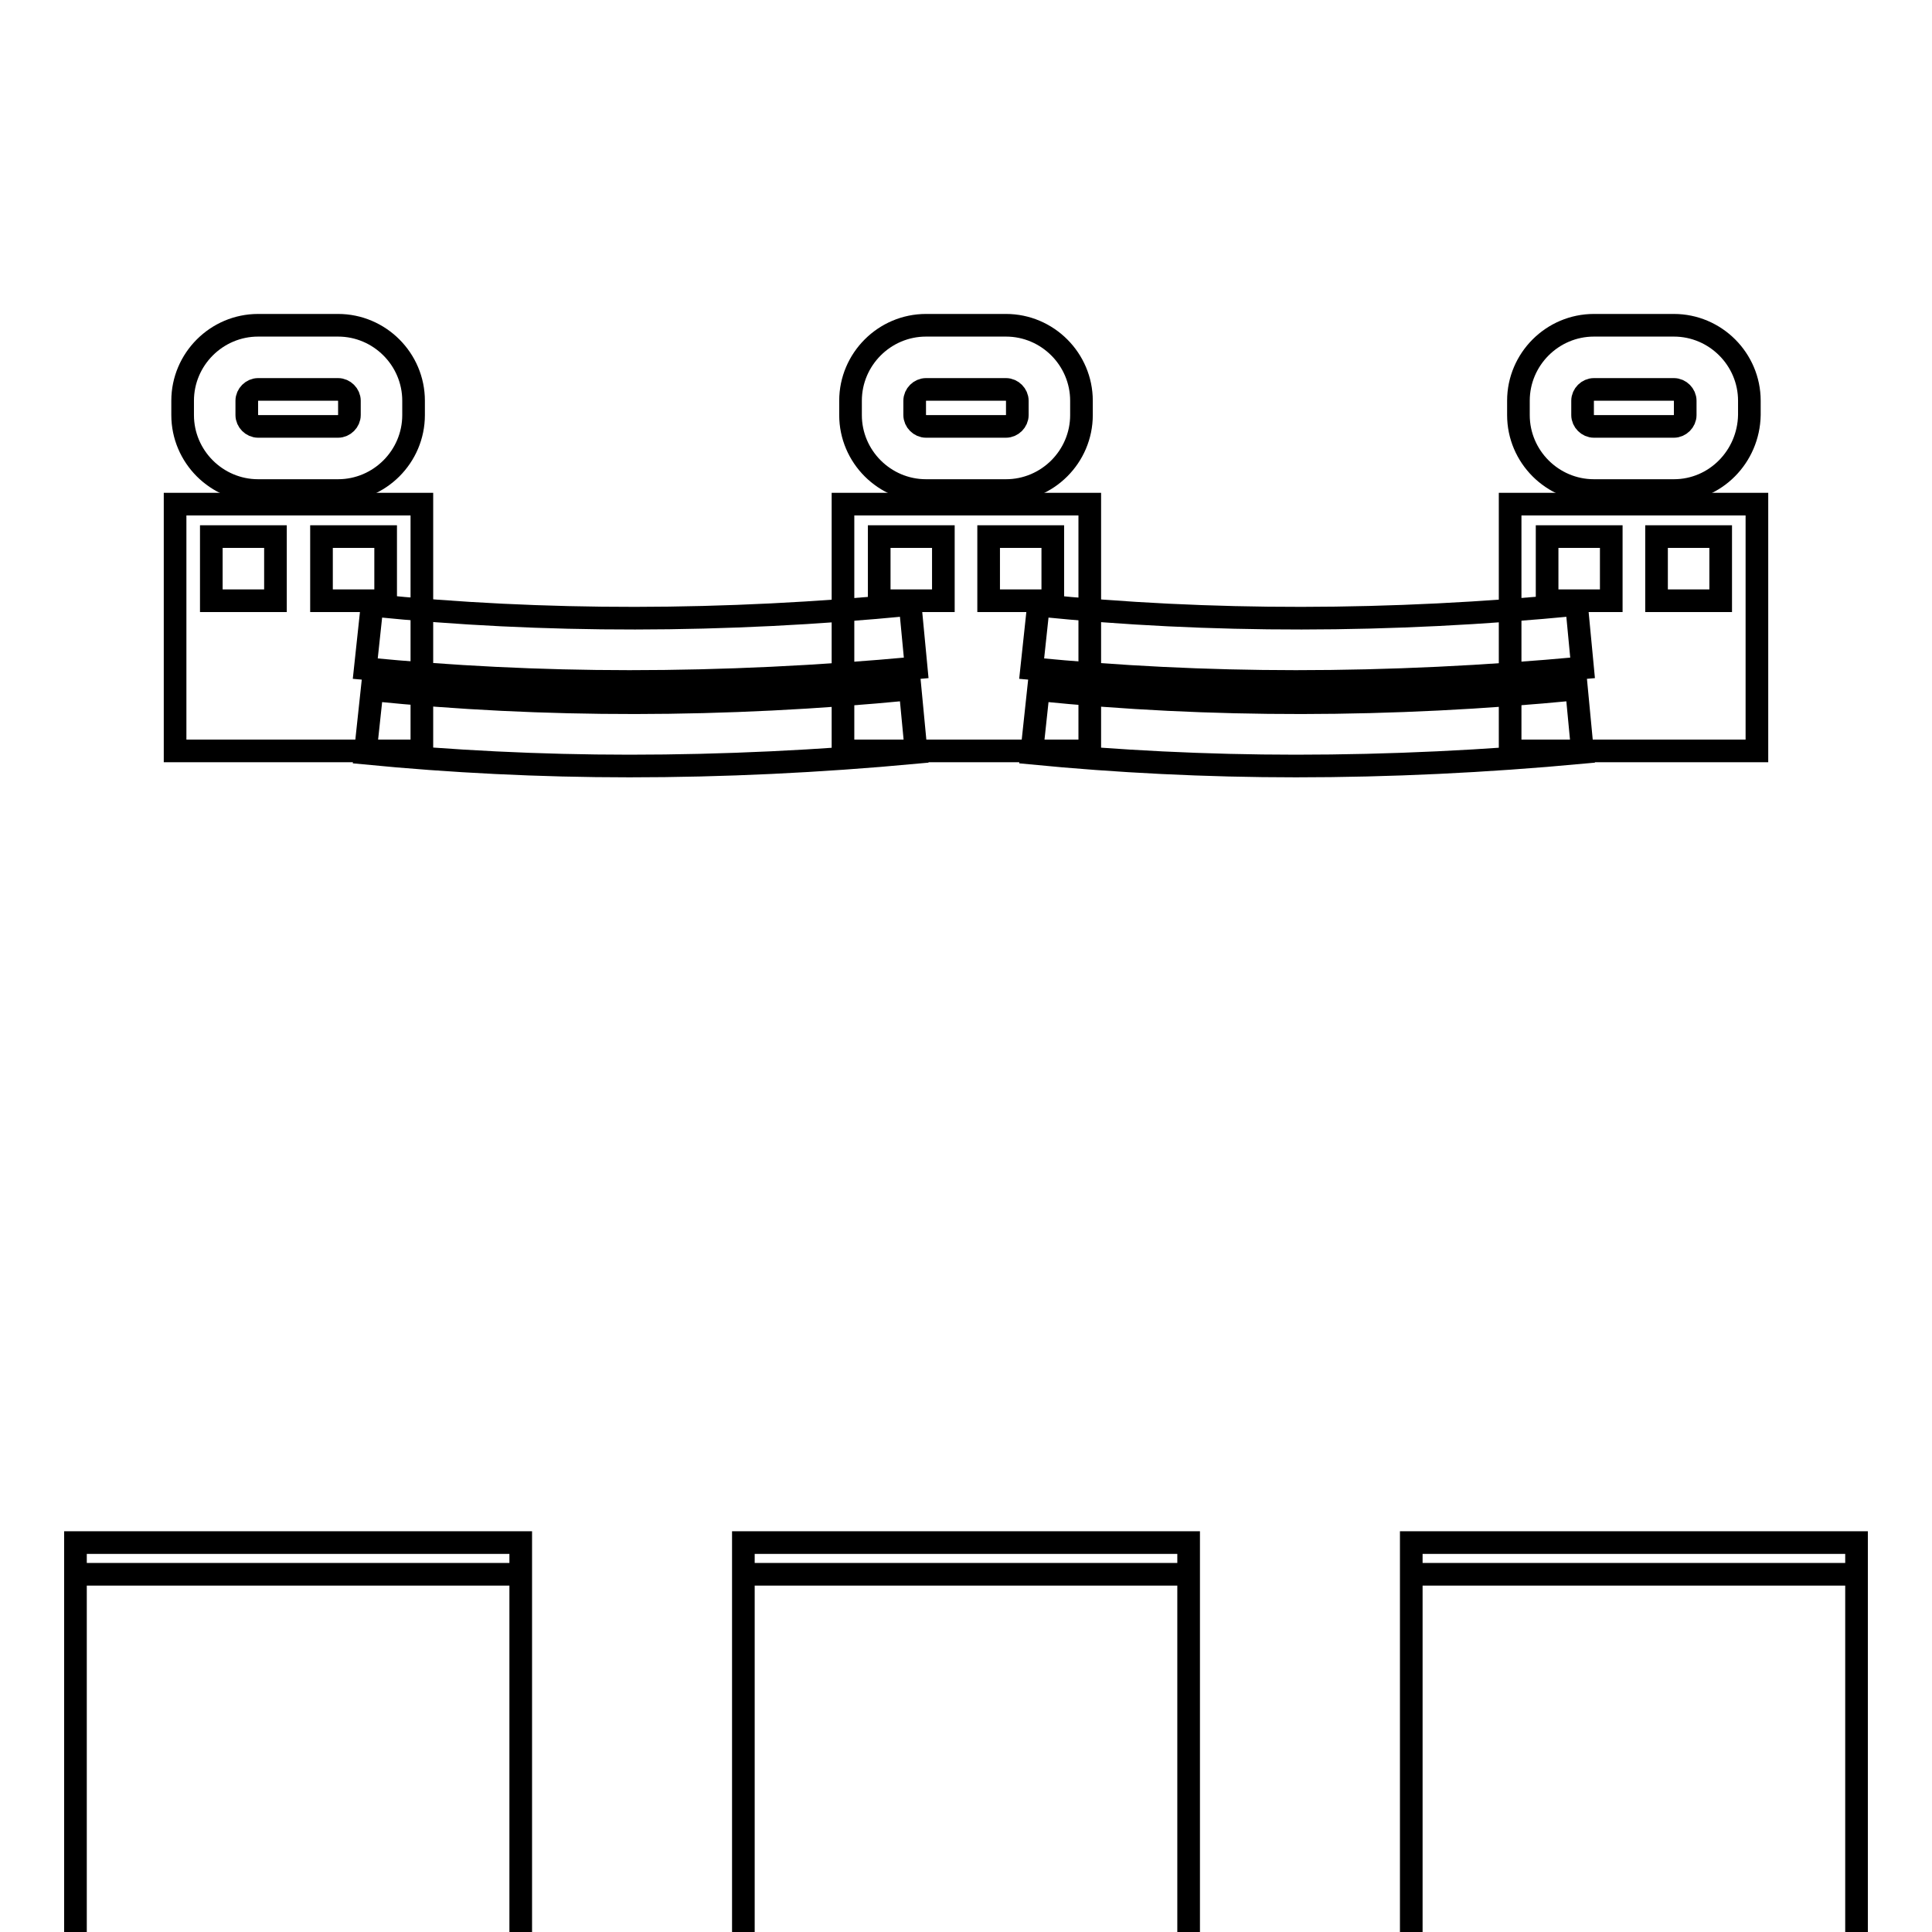 <?xml version="1.0" encoding="utf-8"?>
<!-- Svg Vector Icons : http://www.onlinewebfonts.com/icon -->
<!DOCTYPE svg PUBLIC "-//W3C//DTD SVG 1.1//EN" "http://www.w3.org/Graphics/SVG/1.1/DTD/svg11.dtd">
<svg version="1.1" xmlns="http://www.w3.org/2000/svg" xmlns:xlink="http://www.w3.org/1999/xlink" x="0px" y="0px" viewBox="0 0 256 256" enable-background="new 0 0 256 256" xml:space="preserve">
<g><g><g id="Mastil_separador"><g><path stroke-width="3" fill-opacity="0" stroke="#000000"  d="M28 71.1h8.5v8.5h-8.5z"/><path stroke-width="3" fill-opacity="0" stroke="#000000"  d="M42.6 71.1h8.5v8.5h-8.5z"/></g><g><path stroke-width="3" fill-opacity="0" stroke="#000000"  d="M69 208.6L10 208.6"/><path stroke-width="3" fill-opacity="0" stroke="#000000"  d="M10 204.4h59v59h-59z"/></g><g><path stroke-width="3" fill-opacity="0" stroke="#000000"  d="M116.5 71.1h8.5v8.5h-8.5z"/><path stroke-width="3" fill-opacity="0" stroke="#000000"  d="M131 71.1h8.5v8.5h-8.5z"/></g><g><path stroke-width="3" fill-opacity="0" stroke="#000000"  d="M157.5 208.6L98.5 208.6"/><path stroke-width="3" fill-opacity="0" stroke="#000000"  d="M98.5 204.4h59v59h-59z"/></g><g><path stroke-width="3" fill-opacity="0" stroke="#000000"  d="M205 71.1h8.5v8.5h-8.5z"/><path stroke-width="3" fill-opacity="0" stroke="#000000"  d="M219.5 71.1h8.5v8.5h-8.5z"/></g><g><path stroke-width="3" fill-opacity="0" stroke="#000000"  d="M246 208.6L187 208.6"/><path stroke-width="3" fill-opacity="0" stroke="#000000"  d="M187 204.4h59v59h-59z"/></g><path stroke-width="3" fill-opacity="0" stroke="#000000"  d="M23.2 66.8h32.7v32.7h-32.7z"/><path stroke-width="3" fill-opacity="0" stroke="#000000"  d="M111.7 66.8h32.7v32.7h-32.7z"/><path stroke-width="3" fill-opacity="0" stroke="#000000"  d="M200.1 66.8h32.7v32.7h-32.7z"/><path stroke-width="3" fill-opacity="0" stroke="#000000"  d="M44.8,65H34.2c-5.5,0-10-4.5-10-10v-1.9c0-5.5,4.5-10,10-10h10.6c5.5,0,10,4.5,10,10V55C54.8,60.5,50.3,65,44.8,65z M34.2,51.6c-0.8,0-1.5,0.7-1.5,1.5V55c0,0.8,0.7,1.5,1.5,1.5h10.6c0.8,0,1.5-0.7,1.5-1.5v-1.9c0-0.8-0.7-1.5-1.5-1.5H34.2z"/><path stroke-width="3" fill-opacity="0" stroke="#000000"  d="M133.3,65h-10.6c-5.5,0-10-4.5-10-10v-1.9c0-5.5,4.5-10,10-10h10.6c5.5,0,10,4.5,10,10V55C143.3,60.5,138.8,65,133.3,65z M122.7,51.6c-0.8,0-1.5,0.7-1.5,1.5V55c0,0.8,0.7,1.5,1.5,1.5h10.6c0.8,0,1.5-0.7,1.5-1.5v-1.9c0-0.8-0.7-1.5-1.5-1.5H122.7z"/><path stroke-width="3" fill-opacity="0" stroke="#000000"  d="M221.8,65h-10.6c-5.5,0-10-4.5-10-10v-1.9c0-5.5,4.5-10,10-10h10.6c5.5,0,10,4.5,10,10V55C231.7,60.5,227.3,65,221.8,65z M211.2,51.6c-0.8,0-1.5,0.7-1.5,1.5V55c0,0.8,0.7,1.5,1.5,1.5h10.6c0.8,0,1.5-0.7,1.5-1.5v-1.9c0-0.8-0.7-1.5-1.5-1.5H211.2z"/><g><path stroke-width="3" fill-opacity="0" stroke="#000000"  d="M171.7,101.5c-11.9,0-23.7-0.6-35-1.7l0.9-8.4c22.6,2.3,46.6,2.3,71.3-0.1l0.8,8.4C196.8,100.9,184.1,101.5,171.7,101.5z"/></g><g><path stroke-width="3" fill-opacity="0" stroke="#000000"  d="M83.4,101.5c-11.9,0-23.7-0.6-35-1.7l0.9-8.4c22.6,2.3,46.6,2.3,71.3-0.1l0.8,8.4C108.5,100.9,95.8,101.5,83.4,101.5z"/></g><g><path stroke-width="3" fill-opacity="0" stroke="#000000"  d="M83.4,90.3c-11.9,0-23.7-0.6-35-1.7l0.9-8.4c22.6,2.3,46.6,2.3,71.3-0.1l0.8,8.4C108.5,89.7,95.8,90.3,83.4,90.3z"/></g><g><path stroke-width="3" fill-opacity="0" stroke="#000000"  d="M171.7,90.3c-11.9,0-23.7-0.6-35-1.7l0.9-8.4c22.6,2.3,46.6,2.3,71.3-0.1l0.8,8.4C196.8,89.7,184.1,90.3,171.7,90.3z"/></g></g><g></g><g></g><g></g><g></g><g></g><g></g><g></g><g></g><g></g><g></g><g></g><g></g><g></g><g></g><g></g></g></g>
</svg>